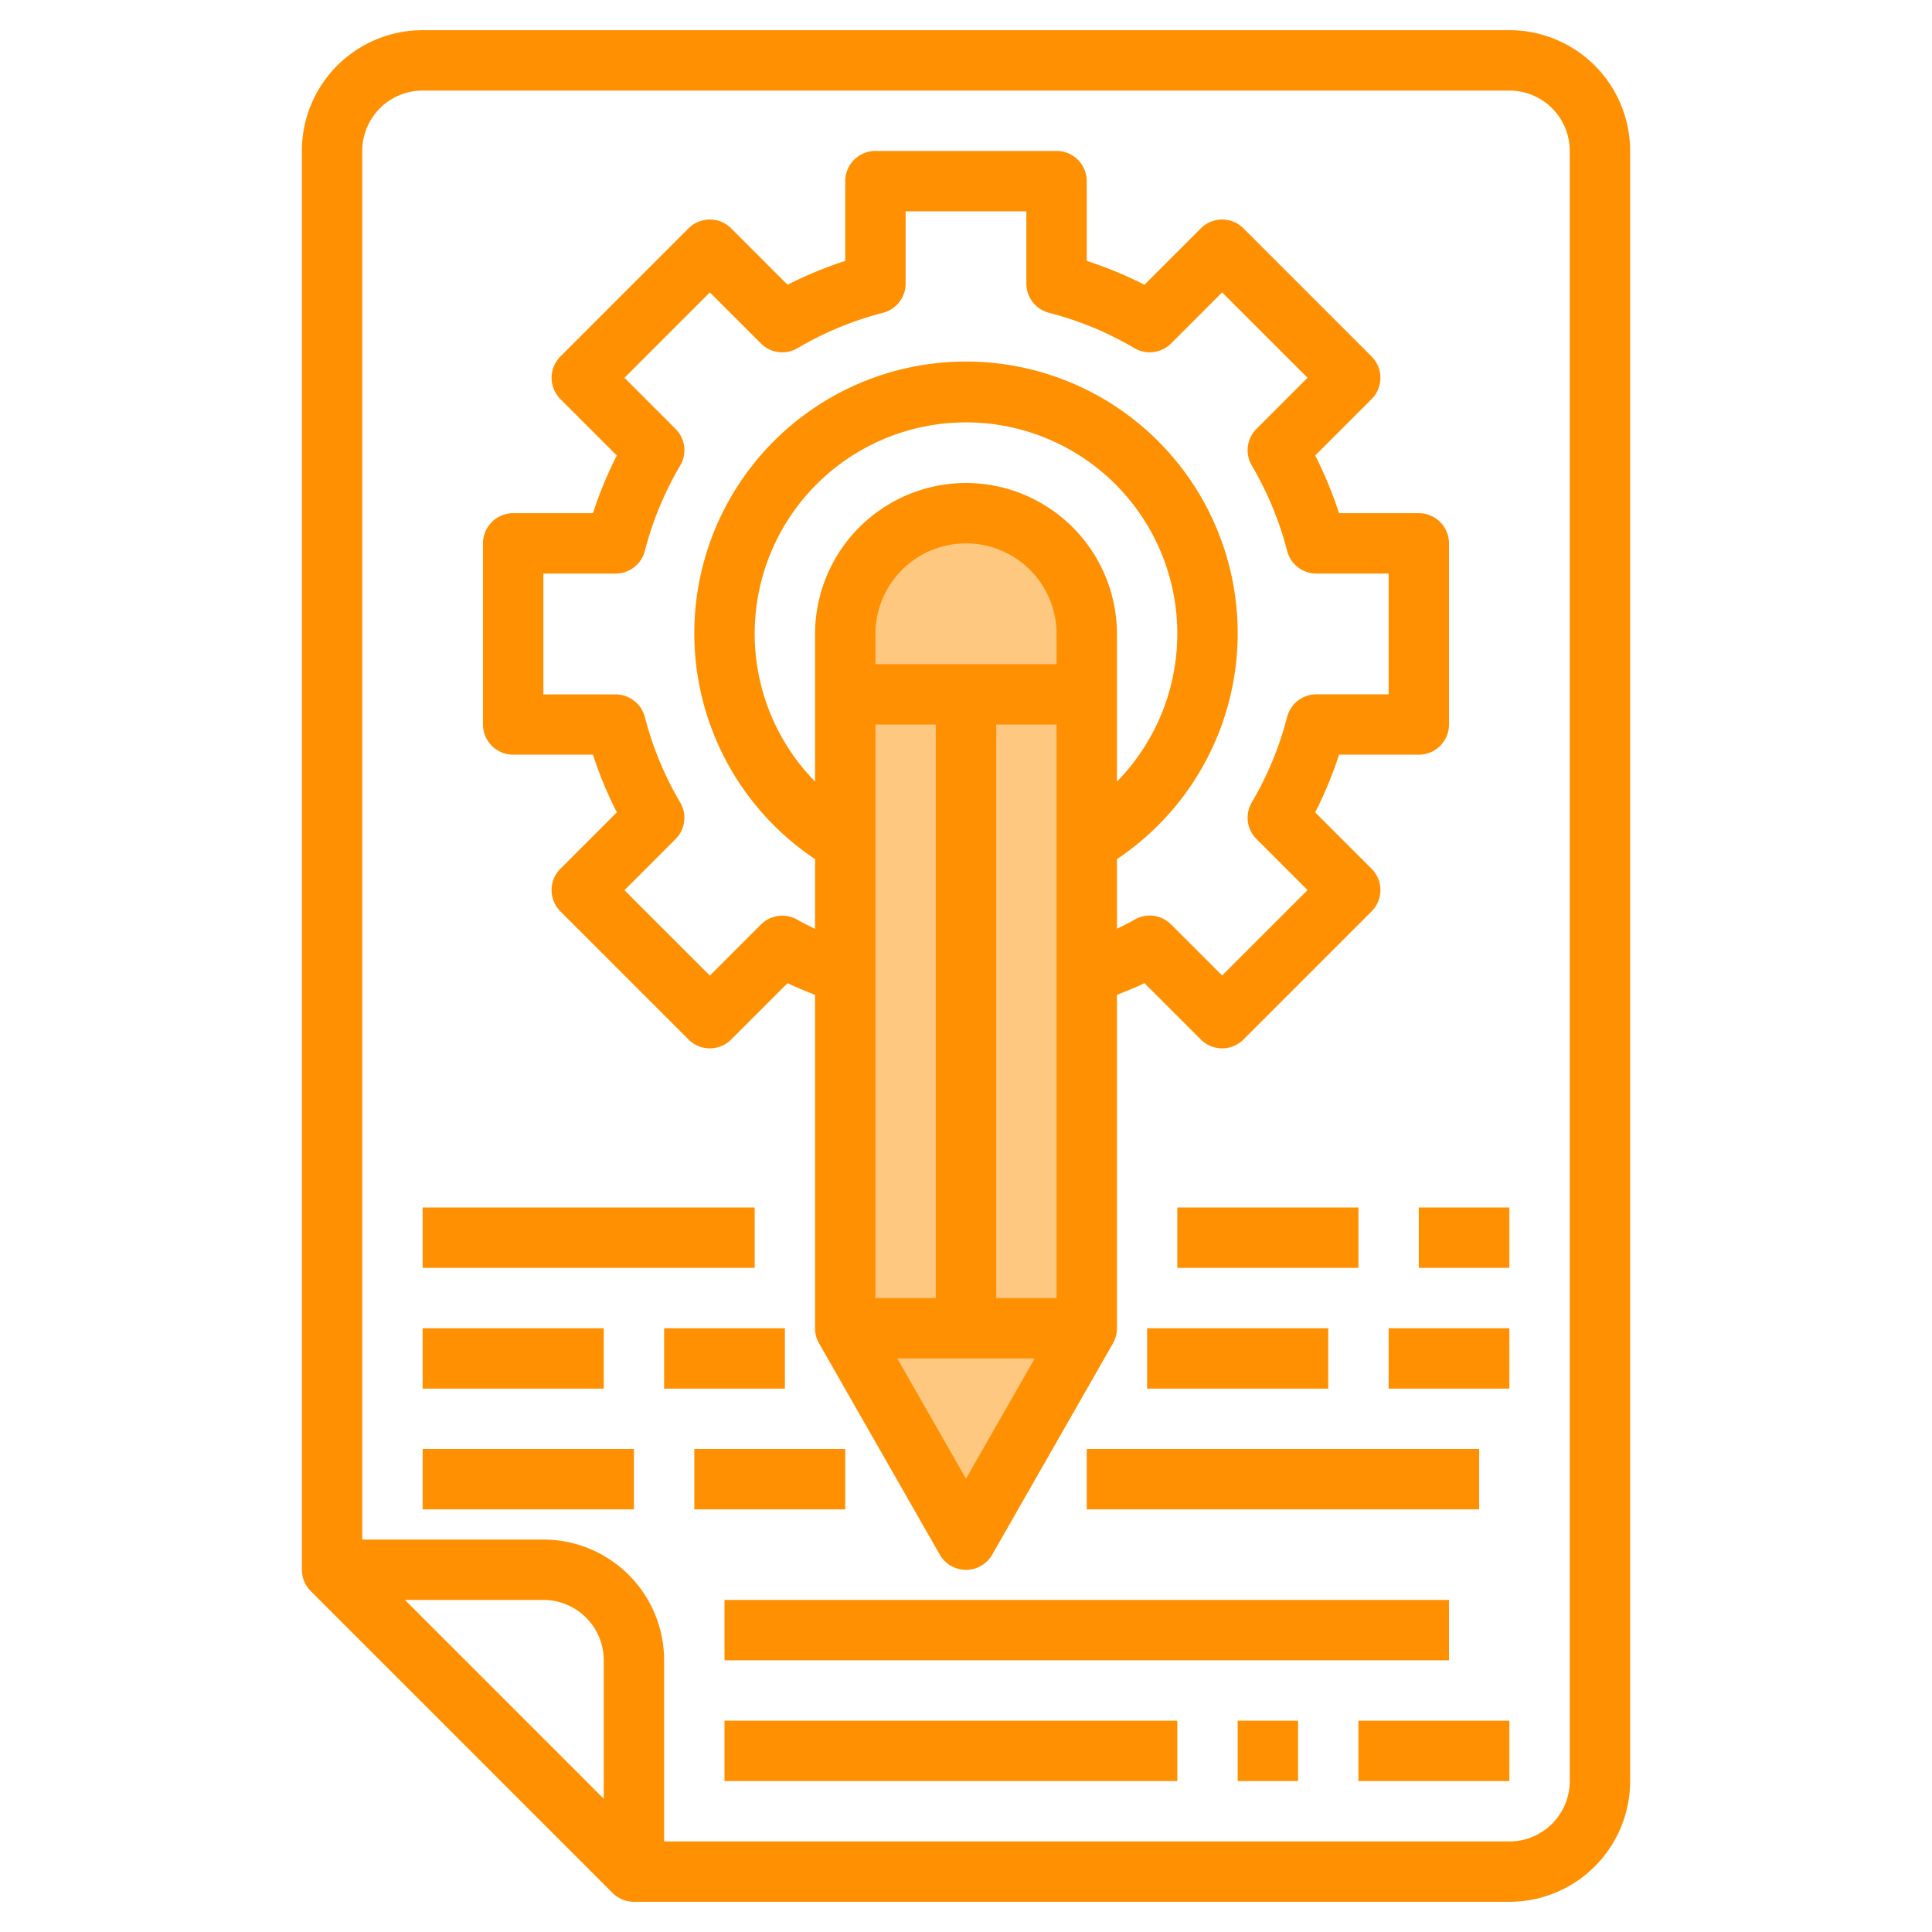 <svg id="Layer_3" height="300" viewBox="0 0 64 64" width="300" xmlns="http://www.w3.org/2000/svg" data-name="Layer 3" version="1.1" xmlns:xlink="http://www.w3.org/1999/xlink" xmlns:svgjs="http://svgjs.dev/svgjs"><g transform="matrix(1,0,0,1,0,0)"><path d="m36 44-4 7-4-7v-23a4 4 0 0 1 4-4 4 4 0 0 1 4 4z" fill="#ffc880ff" data-original-color="#f2b0aeff" stroke="none"/><g fill="#b1404a"><path d="m21 63h29a4 4 0 0 0 4-4v-54a4 4 0 0 0 -4-4h-36a4 4 0 0 0 -4 4v47a1 1 0 0 0 .293.707l10 10a1 1 0 0 0 .707.293zm-1-3.414-6.586-6.586h4.586a2 2 0 0 1 2 2zm-6-56.586h36a2 2 0 0 1 2 2v54a2 2 0 0 1 -2 2h-28v-6a4 4 0 0 0 -4-4h-6v-46a2 2 0 0 1 2-2z" fill="#ff9001ff" data-original-color="#b1404aff" stroke="none"/><path d="m17 25h2.643a12.949 12.949 0 0 0 .79 1.91l-1.868 1.868a1 1 0 0 0 0 1.414l4.243 4.243a1 1 0 0 0 1.414 0l1.868-1.868c.294.15.605.264.91.391v11.042a.993.993 0 0 0 .132.5l4 7a1 1 0 0 0 1.736 0l4-7a.993.993 0 0 0 .132-.5v-11.042c.3-.127.616-.241.91-.391l1.868 1.868a1 1 0 0 0 1.414 0l4.243-4.243a1 1 0 0 0 0-1.414l-1.868-1.868a12.949 12.949 0 0 0 .79-1.91h2.643a1 1 0 0 0 1-1v-6a1 1 0 0 0 -1-1h-2.643a12.949 12.949 0 0 0 -.79-1.91l1.868-1.868a1 1 0 0 0 0-1.414l-4.243-4.243a1 1 0 0 0 -1.414 0l-1.868 1.868a12.949 12.949 0 0 0 -1.91-.79v-2.643a1 1 0 0 0 -1-1h-6a1 1 0 0 0 -1 1v2.643a12.949 12.949 0 0 0 -1.91.79l-1.868-1.868a1 1 0 0 0 -1.414 0l-4.243 4.243a1 1 0 0 0 0 1.414l1.868 1.868a12.949 12.949 0 0 0 -.79 1.91h-2.643a1 1 0 0 0 -1 1v6a1 1 0 0 0 1 1zm16 18v-19h2v19zm2-21h-6v-1a3 3 0 0 1 6 0zm-6 2h2v19h-2zm3-8a5.006 5.006 0 0 0 -5 5v4.891a7 7 0 1 1 10 0v-4.891a5.006 5.006 0 0 0 -5-5zm0 32.984-2.277-3.984h4.554zm-14-29.984h2.394a1 1 0 0 0 .968-.75 10.939 10.939 0 0 1 1.17-2.828 1 1 0 0 0 -.154-1.215l-1.692-1.692 2.829-2.829 1.692 1.692a1 1 0 0 0 1.215.154 10.939 10.939 0 0 1 2.828-1.17 1 1 0 0 0 .75-.968v-2.394h4v2.394a1 1 0 0 0 .75.968 10.939 10.939 0 0 1 2.828 1.17 1 1 0 0 0 1.215-.154l1.692-1.692 2.829 2.829-1.692 1.692a1 1 0 0 0 -.154 1.215 10.939 10.939 0 0 1 1.17 2.828 1 1 0 0 0 .968.75h2.394v4h-2.394a1 1 0 0 0 -.968.75 10.939 10.939 0 0 1 -1.17 2.828 1 1 0 0 0 .154 1.215l1.692 1.692-2.829 2.829-1.692-1.692a1 1 0 0 0 -1.215-.154c-.187.111-.384.2-.578.3v-2.308a9 9 0 1 0 -10 0v2.312c-.194-.1-.391-.193-.578-.3a1 1 0 0 0 -1.215.154l-1.692 1.692-2.829-2.829 1.692-1.692a1 1 0 0 0 .154-1.215 10.939 10.939 0 0 1 -1.17-2.828 1 1 0 0 0 -.968-.75h-2.394z" fill="#ff9001ff" data-original-color="#b1404aff" stroke="none"/><path d="m14 40h11v2h-11z" fill="#ff9001ff" data-original-color="#b1404aff" stroke="none"/><path d="m39 40h6v2h-6z" fill="#ff9001ff" data-original-color="#b1404aff" stroke="none"/><path d="m47 40h3v2h-3z" fill="#ff9001ff" data-original-color="#b1404aff" stroke="none"/><path d="m14 44h6v2h-6z" fill="#ff9001ff" data-original-color="#b1404aff" stroke="none"/><path d="m22 44h4v2h-4z" fill="#ff9001ff" data-original-color="#b1404aff" stroke="none"/><path d="m38 44h6v2h-6z" fill="#ff9001ff" data-original-color="#b1404aff" stroke="none"/><path d="m46 44h4v2h-4z" fill="#ff9001ff" data-original-color="#b1404aff" stroke="none"/><path d="m14 48h7v2h-7z" fill="#ff9001ff" data-original-color="#b1404aff" stroke="none"/><path d="m23 48h5v2h-5z" fill="#ff9001ff" data-original-color="#b1404aff" stroke="none"/><path d="m36 48h12.999v2h-12.999z" fill="#ff9001ff" data-original-color="#b1404aff" stroke="none"/><path d="m24 53h24v2h-24z" fill="#ff9001ff" data-original-color="#b1404aff" stroke="none"/><path d="m24 57h15v2h-15z" fill="#ff9001ff" data-original-color="#b1404aff" stroke="none"/><path d="m41 57h2v2h-2z" fill="#ff9001ff" data-original-color="#b1404aff" stroke="none"/><path d="m45 57h5v2h-5z" fill="#ff9001ff" data-original-color="#b1404aff" stroke="none"/></g></g></svg>